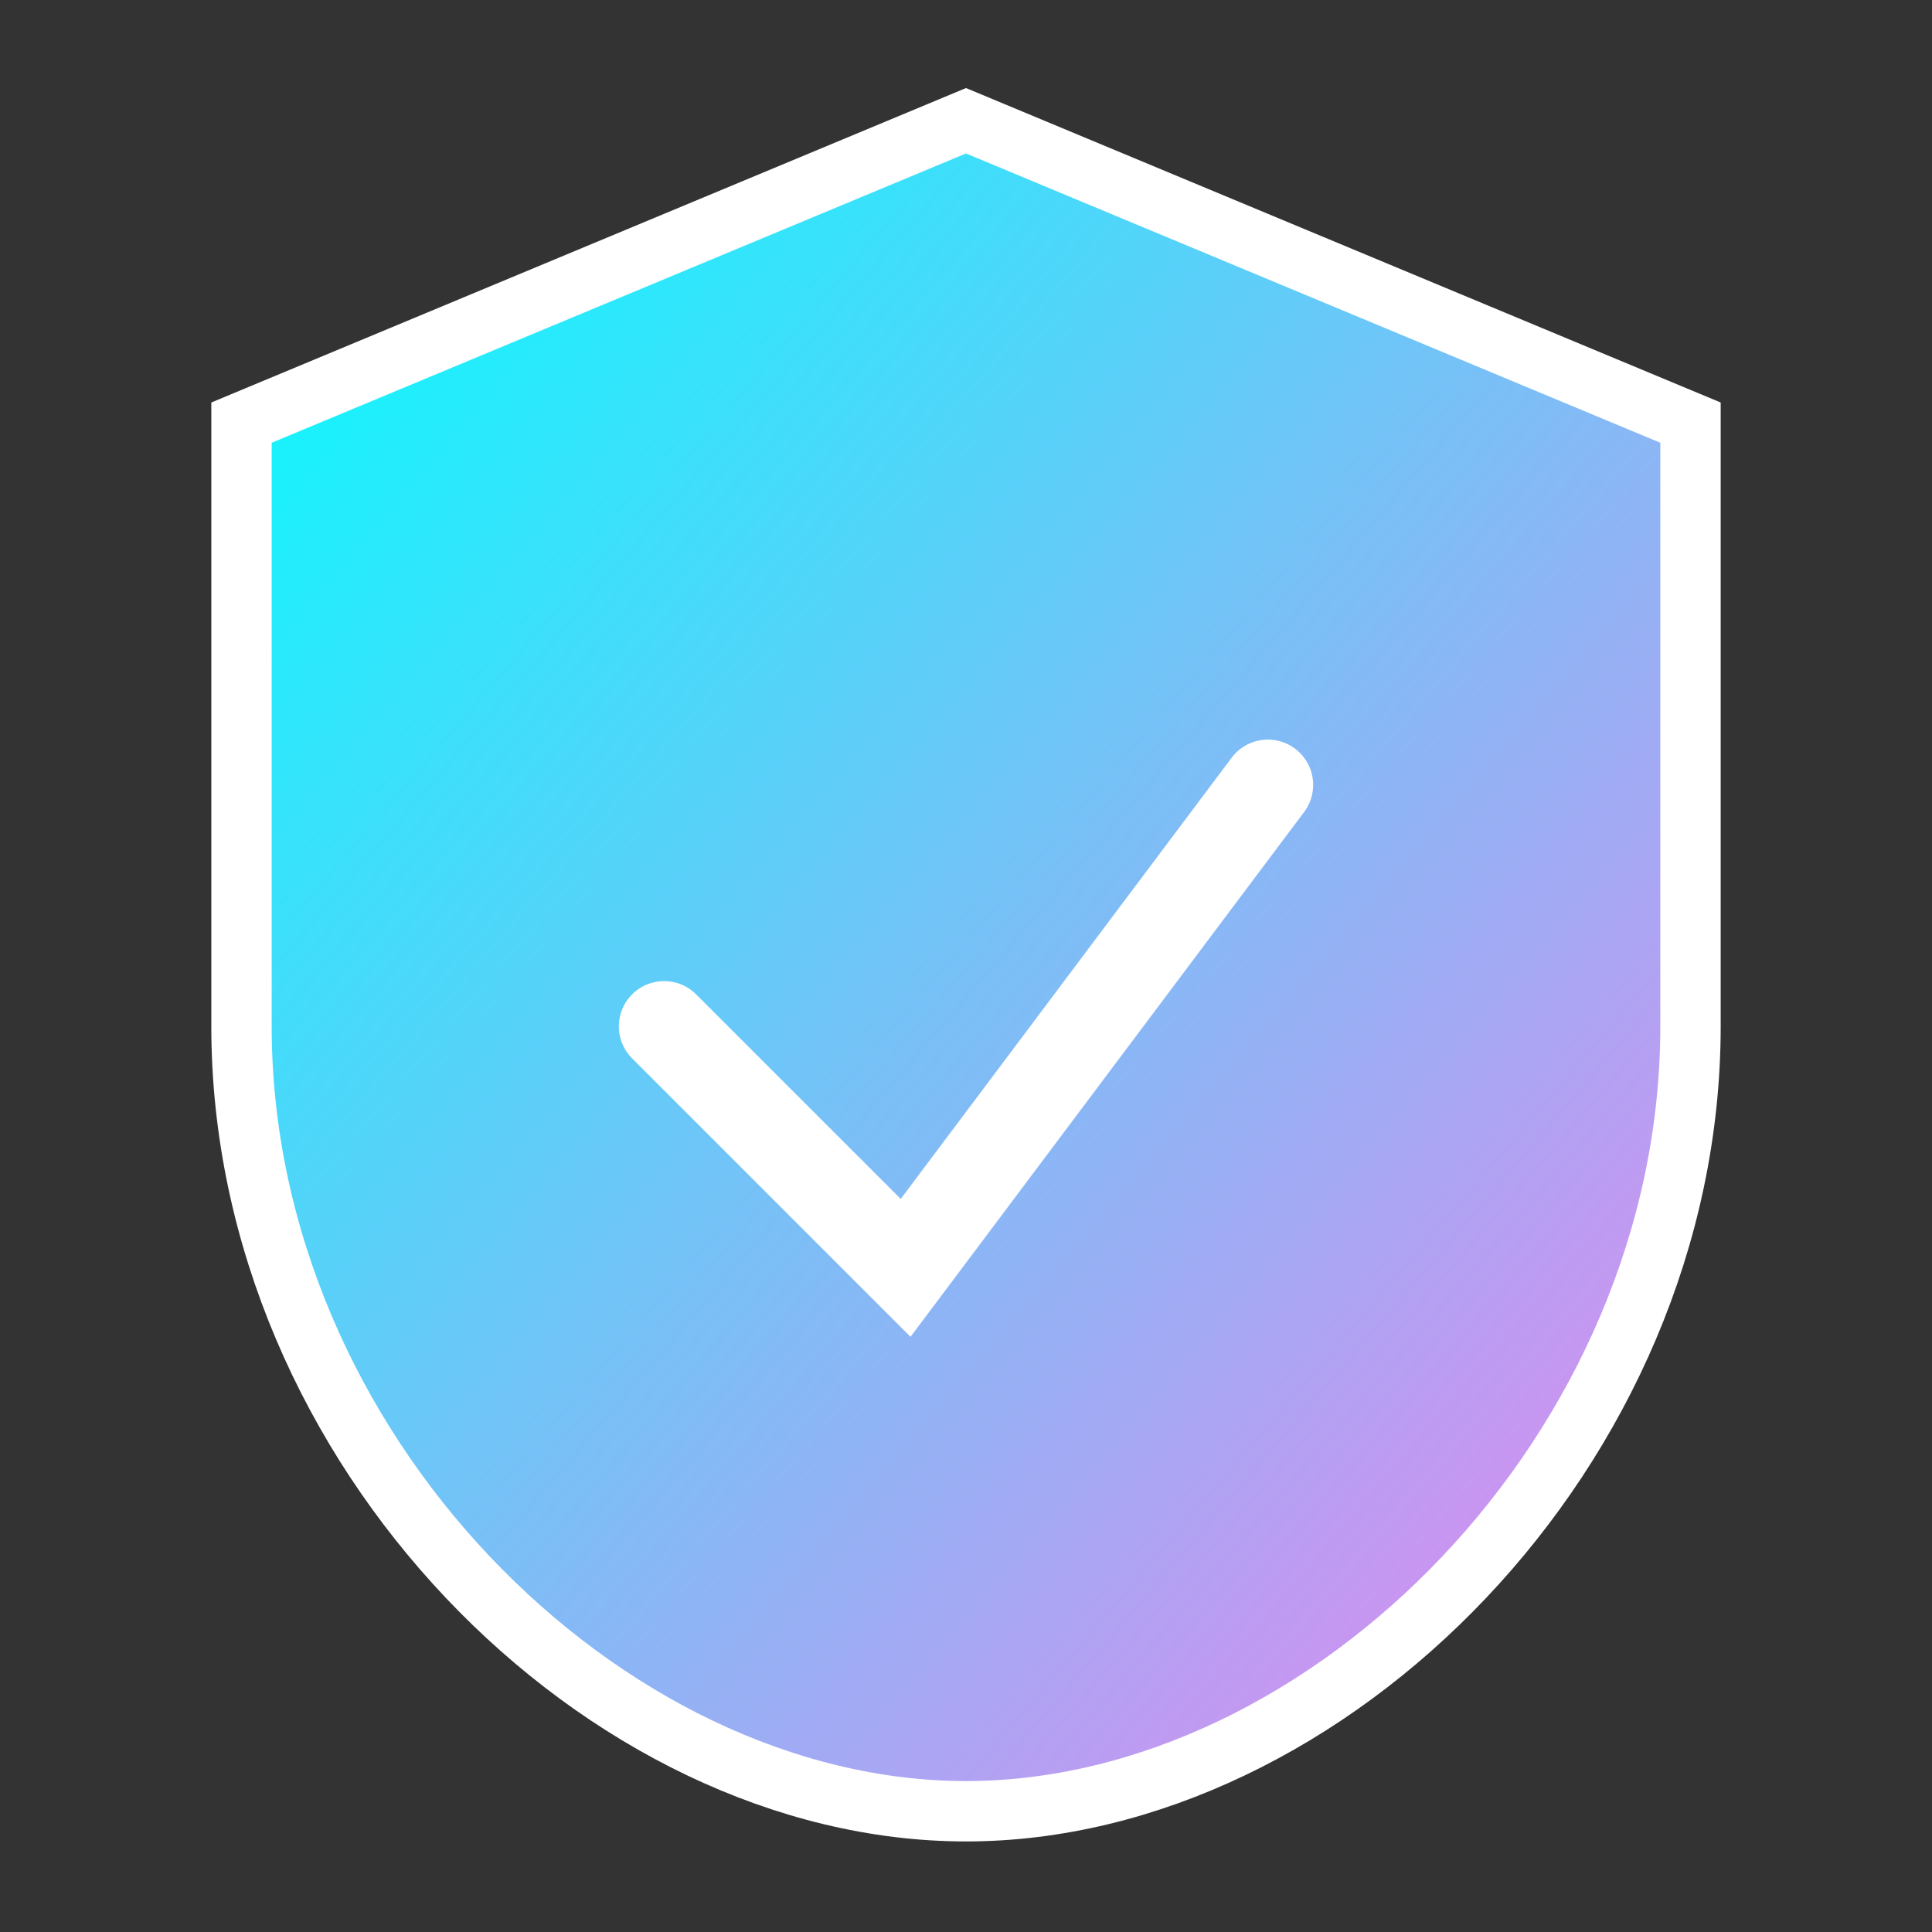 <svg xmlns="http://www.w3.org/2000/svg" width="64" height="64" viewBox="0 0 64 64">
  <rect x="0" y="0" width="64" height="64" fill="#333333" stroke="none"/>
  <path d="M32 4 L56 14 V34 C56 48 44 60 32 60 C20 60 8 48 8 34 V14 Z" fill="url(#grad)" stroke="white" stroke-width="2"></path>
  <path d="M22 34 l8 8 l12 -16" stroke="white" stroke-width="3" fill="none" stroke-linecap="round"></path>
  <defs>
    <linearGradient id="grad" x1="0%" y1="0%" x2="100%" y2="100%">
      <stop offset="0%" stop-color="cyan"></stop>
      <stop offset="100%" stop-color="violet"></stop>
    </linearGradient>
  </defs>
</svg>
